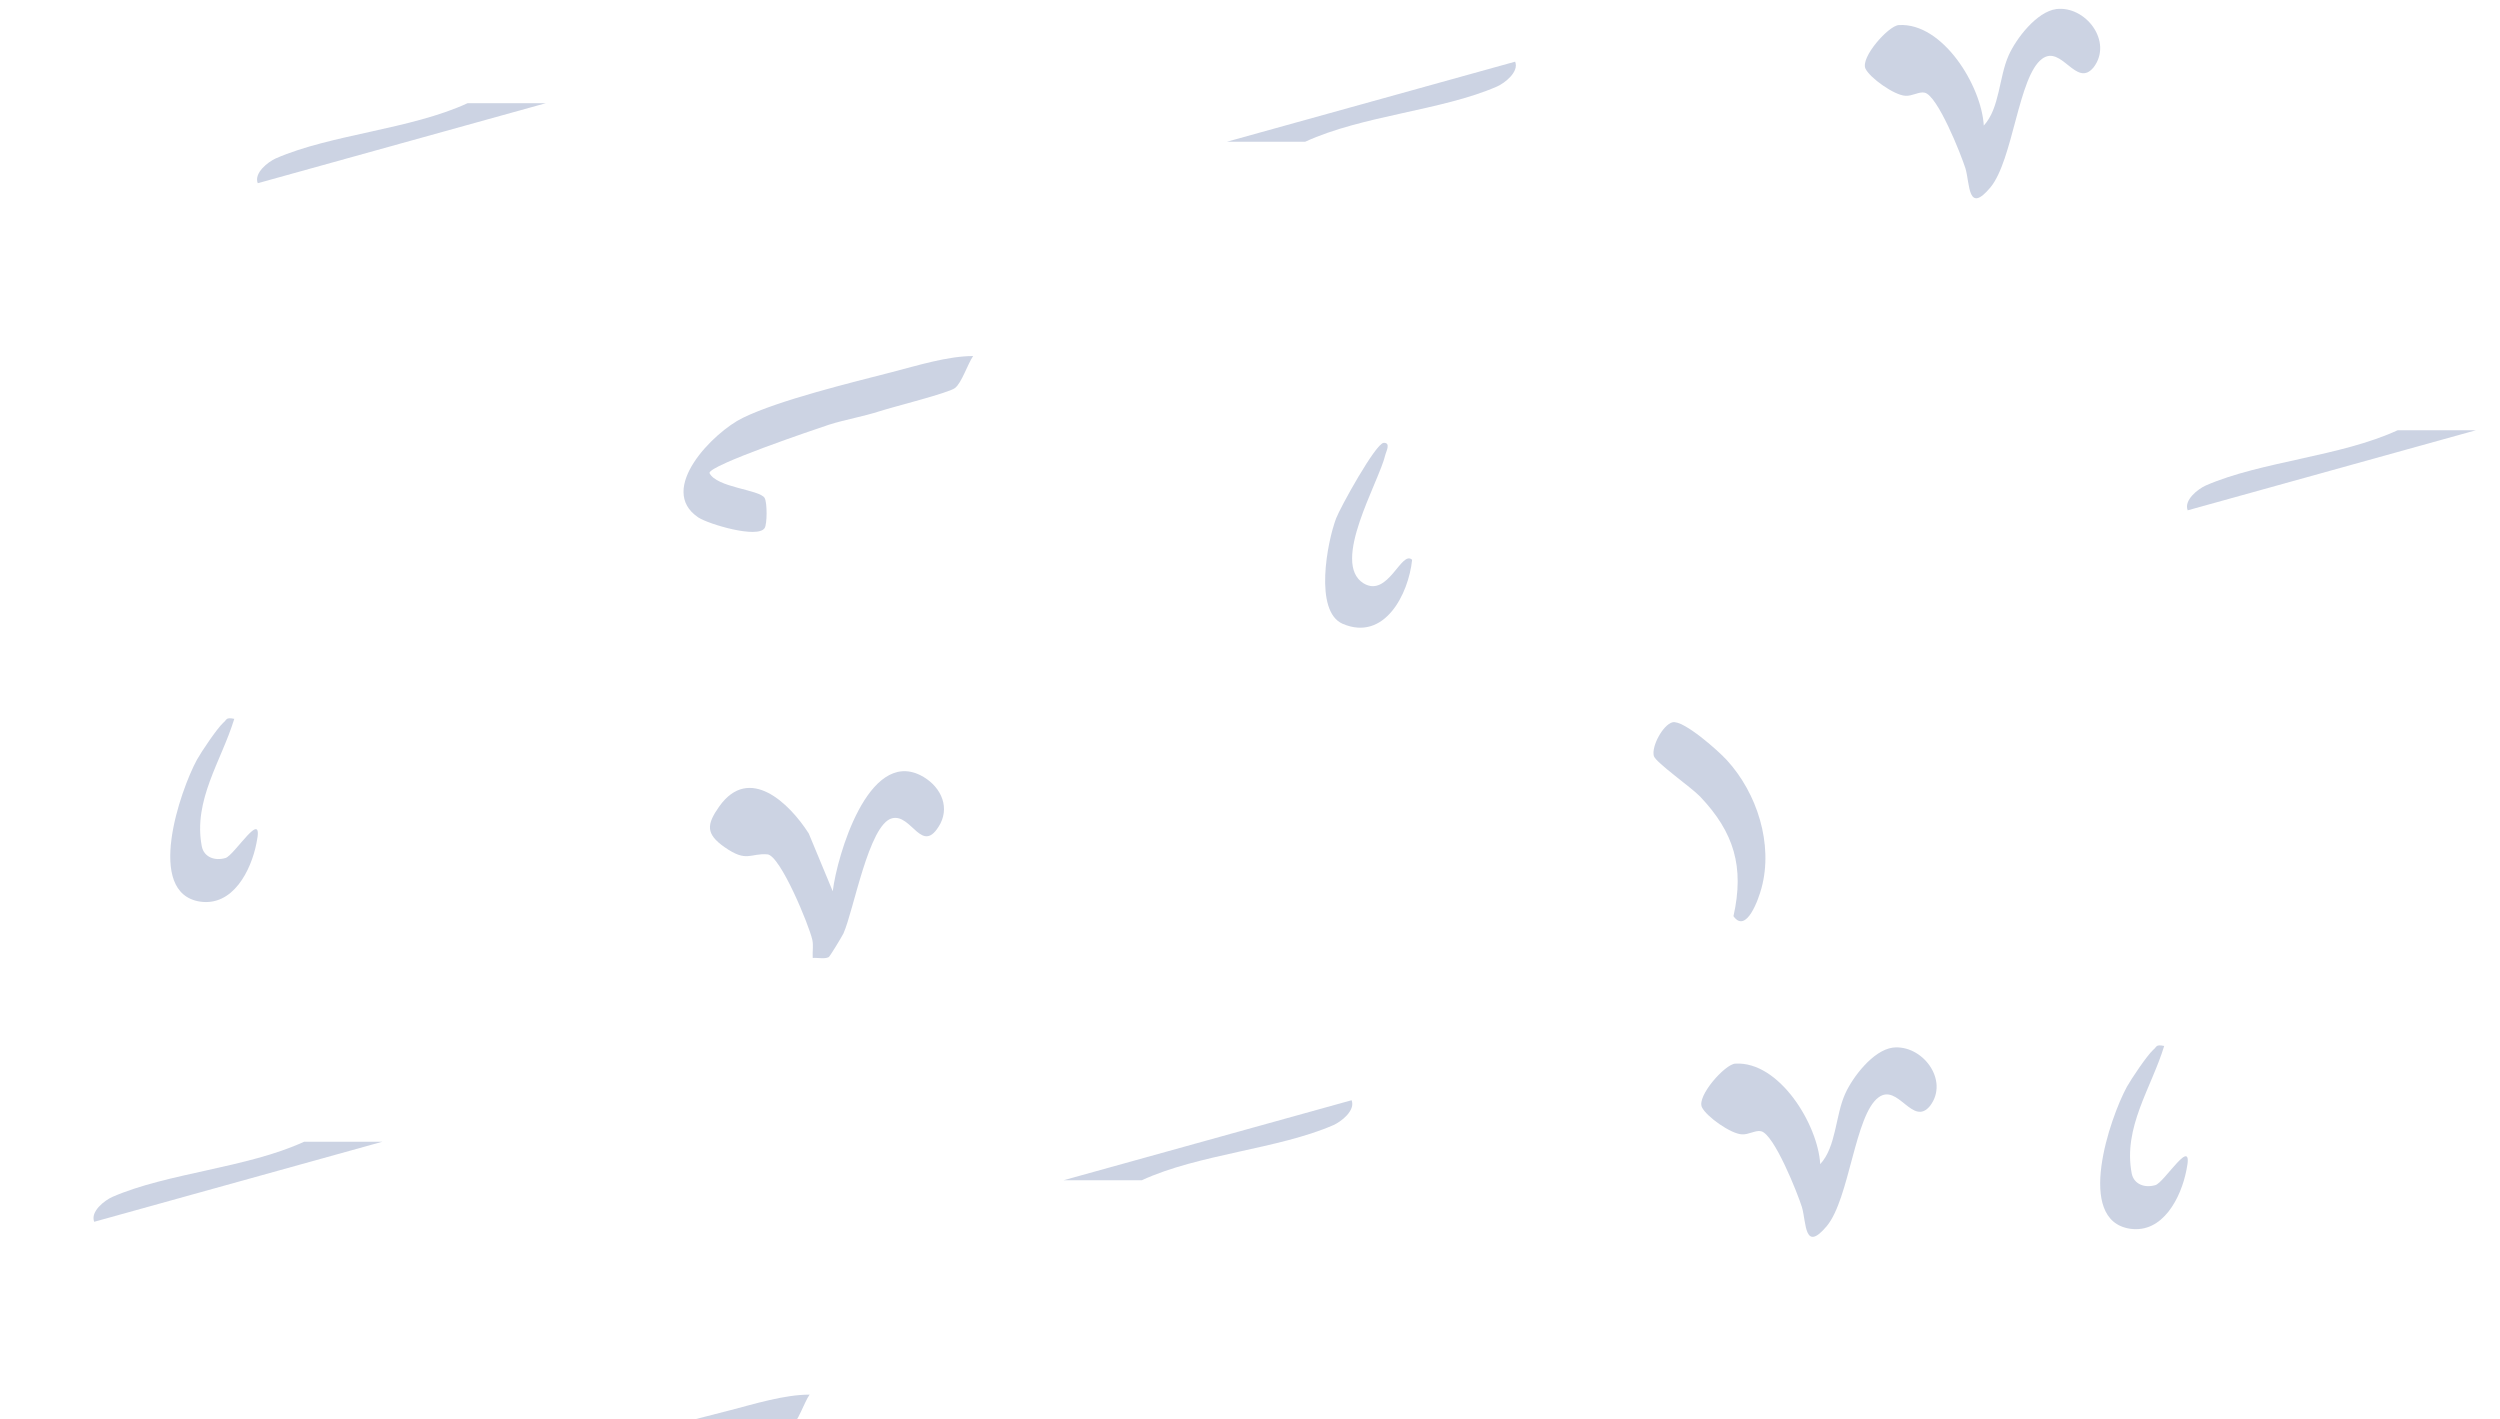 <svg width="229" height="130" viewBox="0 0 229 130" fill="none" xmlns="http://www.w3.org/2000/svg">
<path d="M188.354 0.831C186.562 1.075 184.688 3.519 183.995 5.067C183.099 7.063 183.181 9.914 181.714 11.503C181.51 7.878 177.967 2.053 173.934 2.297C172.997 2.338 170.39 5.271 170.879 6.289C171.286 7.144 173.527 8.733 174.545 8.774C175.156 8.815 175.808 8.366 176.297 8.489C177.478 8.733 179.637 14.151 180.044 15.454C180.451 16.88 180.248 19.65 182.325 17.165C184.403 14.64 184.891 6.982 187.05 5.393C188.843 4.049 190.187 8.122 191.776 6.167C193.568 3.804 191.042 0.505 188.354 0.831Z" fill="#2D498A" fill-opacity="0.24"/>
<path d="M84.304 71.008C79.538 68.646 76.687 78.341 76.279 81.64L74.08 76.344C72.287 73.534 68.621 70.031 65.892 73.86C64.711 75.53 64.629 76.385 66.381 77.607C68.418 79.033 68.703 78.137 70.291 78.259C71.473 78.341 74.12 84.776 74.406 86.08C74.528 86.61 74.406 87.18 74.446 87.75C74.894 87.709 75.546 87.872 75.913 87.669C76.035 87.587 77.094 85.836 77.257 85.51C78.194 83.432 79.579 75.53 81.697 74.96C83.53 74.471 84.467 78.504 86.137 75.448C87.033 73.697 86.015 71.864 84.304 71.008Z" fill="#2D498A" fill-opacity="0.24"/>
<path d="M20.645 78.596C19.667 78.881 18.69 78.514 18.486 77.536C17.671 73.3 20.278 69.715 21.46 65.846C20.645 65.683 20.808 65.927 20.441 66.212C19.871 66.742 18.445 68.86 18.038 69.593C16.49 72.445 13.272 81.814 18.323 82.587C21.337 83.035 23.008 79.736 23.496 77.21C24.23 73.789 21.46 78.392 20.645 78.596Z" fill="#2D498A" fill-opacity="0.24"/>
<path d="M158.174 69.624C157.4 68.769 154.182 65.918 153.204 66.162C152.349 66.366 151.249 68.362 151.494 69.258C151.697 69.869 154.956 72.15 155.73 72.965C158.826 76.223 159.803 79.401 158.785 83.922C159.966 85.592 161.107 82.293 161.351 81.356C162.451 77.323 160.944 72.639 158.174 69.624Z" fill="#2D498A" fill-opacity="0.24"/>
<path d="M124.91 53.438C121.855 51.564 126.336 44.151 126.906 41.625C126.947 41.422 127.436 40.525 126.743 40.566C126.01 40.607 122.751 46.513 122.385 47.491C121.57 49.65 120.348 56.004 122.996 57.145C126.825 58.774 129.024 54.416 129.35 51.279C128.372 50.342 127.15 54.782 124.91 53.438Z" fill="#2D498A" fill-opacity="0.24"/>
<path d="M68.041 38.276C65.352 39.579 60.138 44.834 63.967 47.4C64.904 48.011 69.385 49.355 70.037 48.378C70.281 48.011 70.281 46.015 70.037 45.608C69.548 44.834 65.638 44.671 64.986 43.327C64.986 42.593 74.64 39.335 75.984 38.887C77.41 38.438 79.08 38.153 80.587 37.665C81.85 37.257 86.901 35.995 87.471 35.546C88.082 35.098 88.652 33.306 89.141 32.614C86.819 32.614 84.09 33.469 81.728 34.08C77.939 35.058 71.381 36.646 68.041 38.276Z" fill="#2D498A" fill-opacity="0.24"/>
<path d="M50.005 9.451H42.836C37.622 11.854 30.33 12.302 25.279 14.502C24.546 14.828 23.242 15.846 23.609 16.783L50.005 9.451Z" fill="#2D498A" fill-opacity="0.24"/>
<path d="M112.394 12.98H119.563C124.777 10.577 132.068 10.129 137.119 7.929C137.852 7.603 139.156 6.585 138.789 5.648L112.394 12.98Z" fill="#2D498A" fill-opacity="0.24"/>
<path d="M173.371 95.964C171.579 96.208 169.705 98.652 169.013 100.2C168.117 102.196 168.198 105.048 166.732 106.636C166.528 103.011 162.984 97.186 158.951 97.43C158.015 97.471 155.408 100.404 155.896 101.422C156.304 102.278 158.544 103.866 159.562 103.907C160.174 103.948 160.825 103.5 161.314 103.622C162.495 103.866 164.654 109.284 165.062 110.587C165.469 112.013 165.265 114.783 167.343 112.298C169.42 109.773 169.909 102.115 172.068 100.526C173.86 99.182 175.204 103.255 176.793 101.3C178.585 98.937 176.06 95.638 173.371 95.964Z" fill="#2D498A" fill-opacity="0.24"/>
<path d="M53.059 133.409C50.371 134.712 45.157 139.967 48.986 142.533C49.923 143.144 54.404 144.488 55.055 143.511C55.3 143.144 55.3 141.148 55.055 140.741C54.567 139.967 50.656 139.804 50.004 138.46C50.004 137.726 59.658 134.468 61.003 134.02C62.428 133.572 64.098 133.286 65.606 132.798C66.868 132.39 71.919 131.128 72.49 130.679C73.101 130.231 73.671 128.439 74.16 127.747C71.838 127.747 69.109 128.602 66.746 129.213C62.958 130.191 56.4 131.779 53.059 133.409Z" fill="#2D498A" fill-opacity="0.24"/>
<path d="M35.023 104.584H27.854C22.64 106.987 15.349 107.435 10.298 109.635C9.565 109.961 8.261 110.979 8.628 111.916L35.023 104.584Z" fill="#2D498A" fill-opacity="0.24"/>
<path d="M97.411 108.114H104.58C109.794 105.71 117.086 105.262 122.137 103.062C122.87 102.737 124.174 101.718 123.807 100.781L97.411 108.114Z" fill="#2D498A" fill-opacity="0.24"/>
<path d="M197.426 108.559C196.449 108.844 195.471 108.477 195.267 107.5C194.453 103.263 197.06 99.679 198.241 95.809C197.426 95.646 197.589 95.891 197.222 96.176C196.652 96.705 195.227 98.823 194.819 99.557C193.271 102.408 190.053 111.777 195.104 112.551C198.119 112.999 199.789 109.699 200.278 107.174C201.011 103.752 198.241 108.355 197.426 108.559Z" fill="#2D498A" fill-opacity="0.24"/>
<path d="M226.787 39.414H219.618C214.404 41.818 207.112 42.266 202.061 44.465C201.328 44.791 200.025 45.809 200.391 46.746L226.787 39.414Z" fill="#2D498A" fill-opacity="0.24"/>
</svg>
